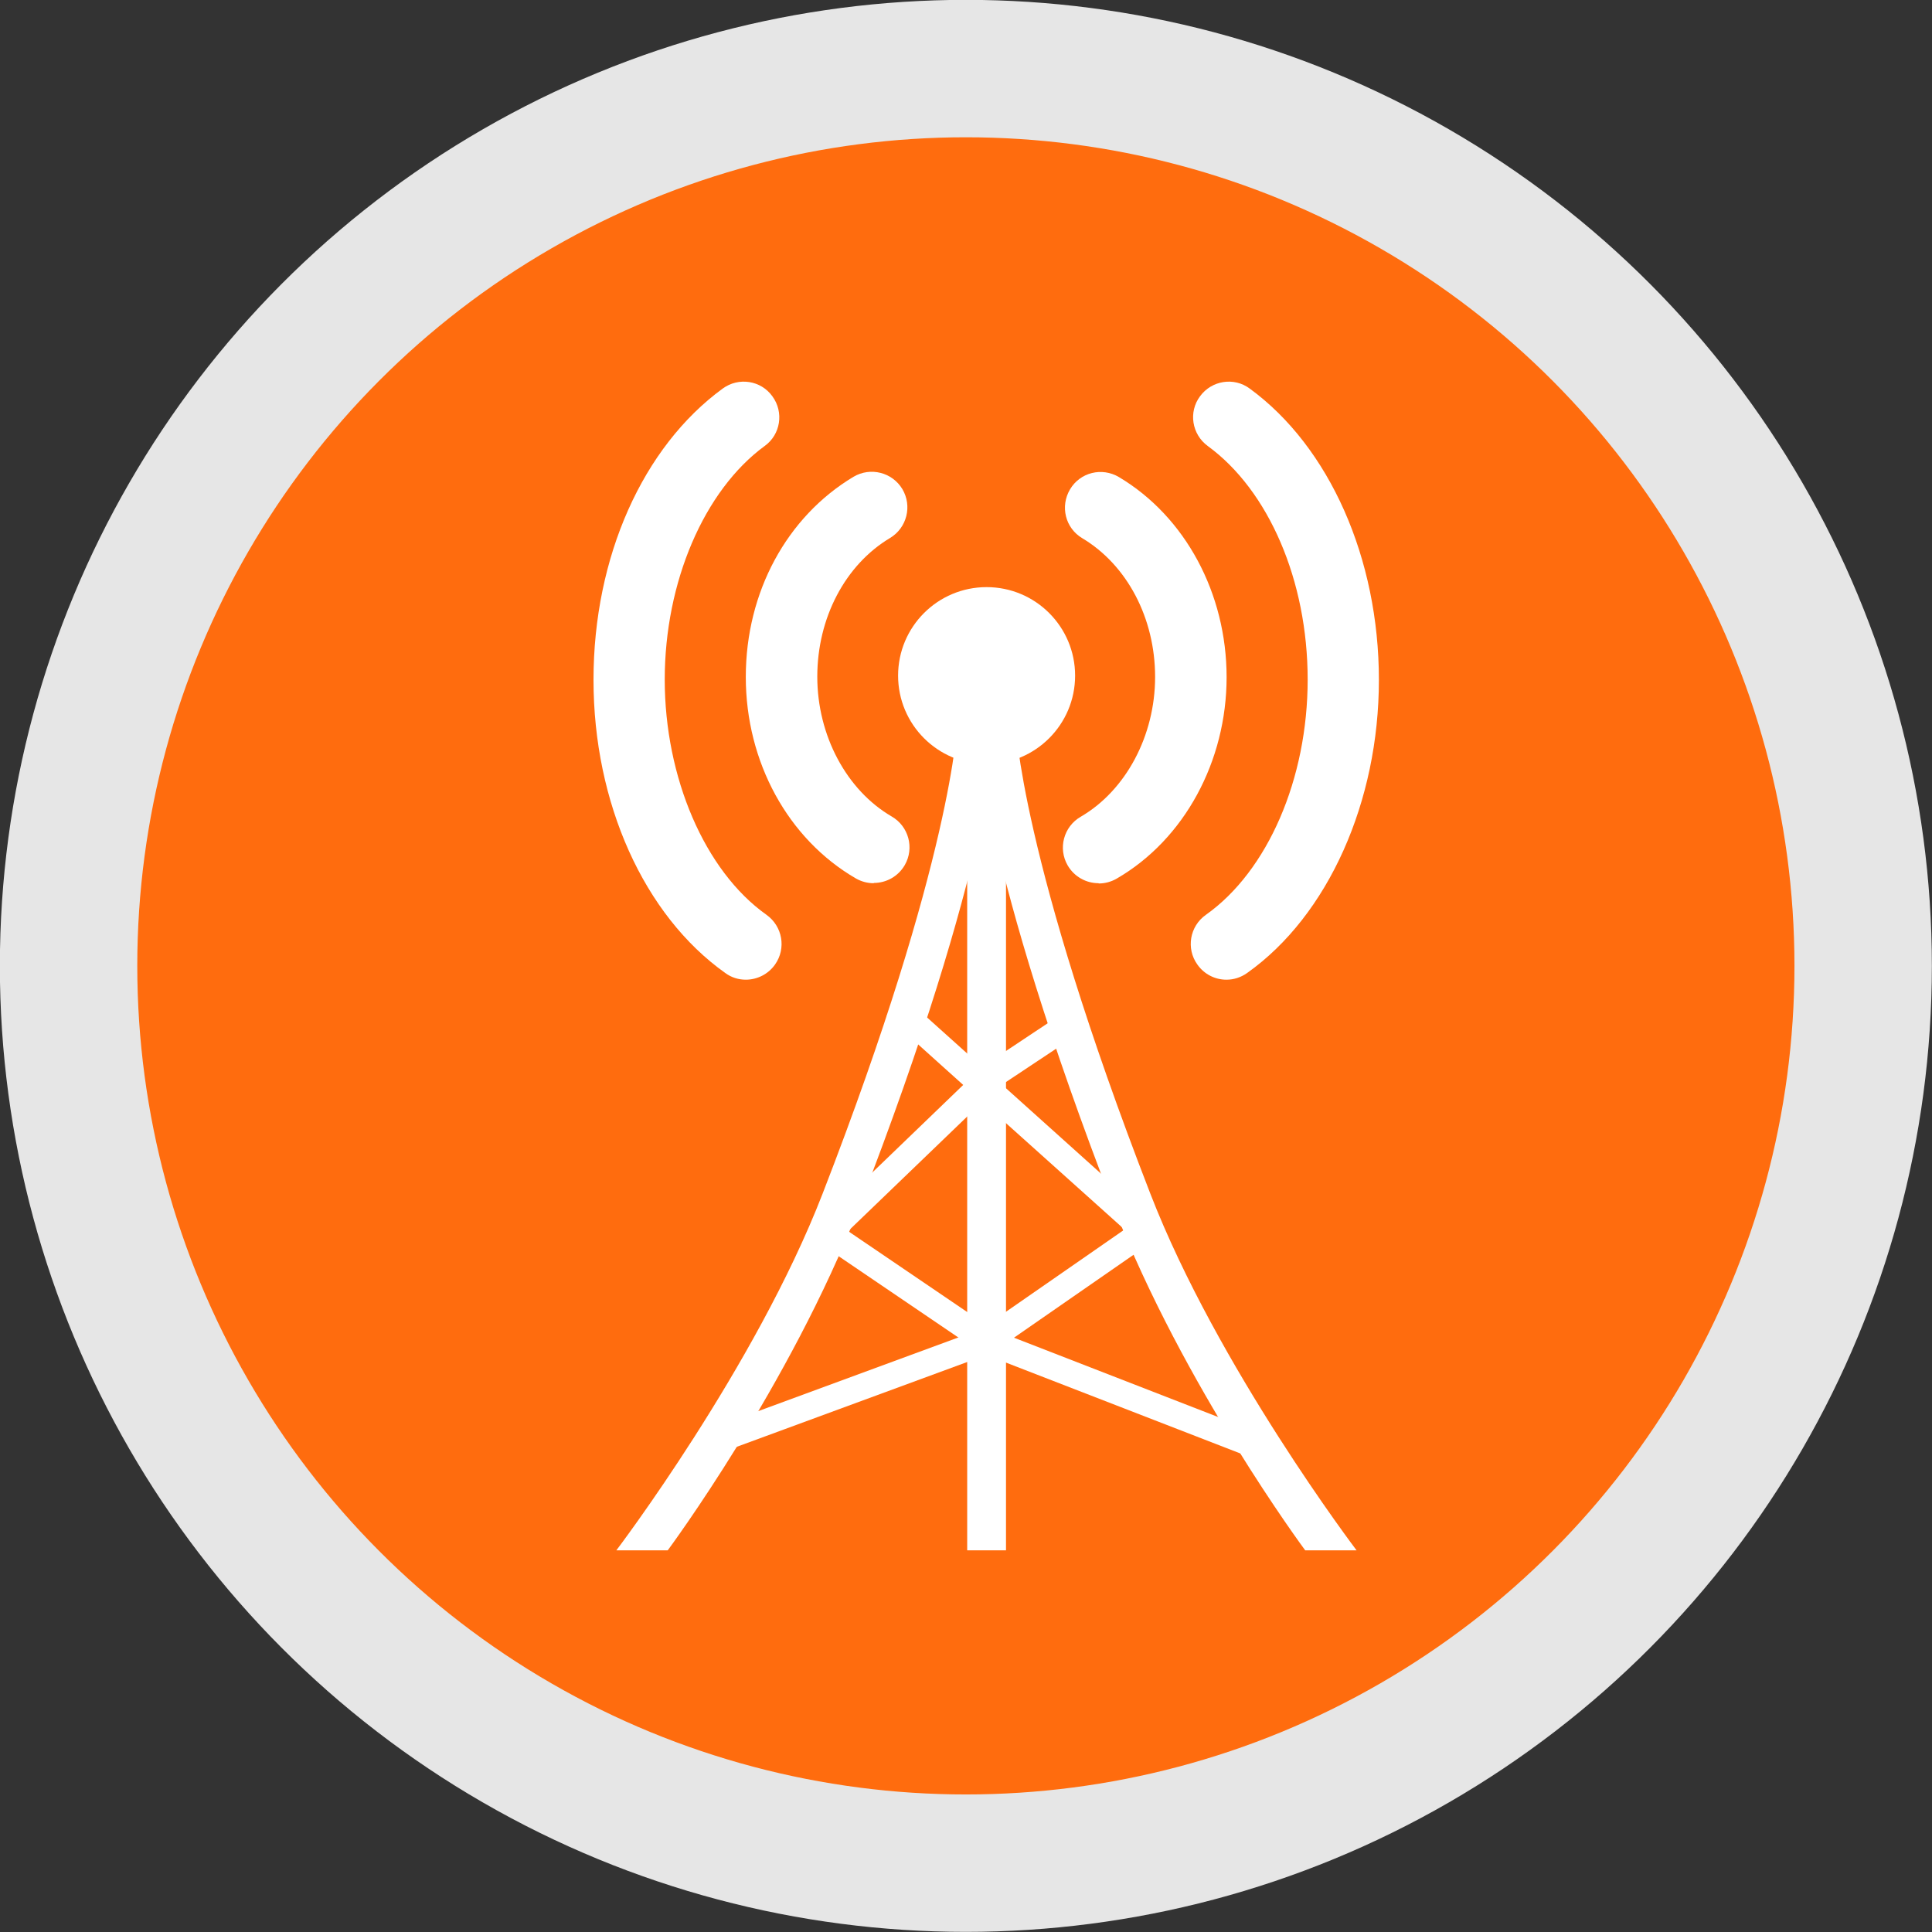 <?xml version="1.0" encoding="UTF-8"?><svg id="Layer_2" xmlns="http://www.w3.org/2000/svg" viewBox="0 0 72.69 72.69"><rect x="0" y="0" width="72.69" height="72.69" fill="#333333" stroke="none"/><defs><style>.cls-1{fill:#ff6c0e;stroke:#e6e6e6;stroke-miterlimit:10;stroke-width:5.17px;}.cls-2{fill:#fff;}</style></defs><g id="content1"><g><circle class="cls-1" cx="36.34" cy="36.34" r="33.76"/><g><circle class="cls-2" cx="37.12" cy="25.42" r="3.33"/><path class="cls-2" d="M32.87,33.23c-.23,0-.46-.06-.67-.18-2.55-1.48-4.14-4.38-4.14-7.58s1.55-6.03,4.05-7.53c.64-.38,1.46-.17,1.84,.46,.38,.64,.17,1.46-.46,1.84-1.69,1.01-2.74,3.01-2.74,5.22s1.1,4.27,2.8,5.26c.64,.37,.86,1.19,.49,1.83-.25,.43-.7,.67-1.16,.67Z"/><path class="cls-2" d="M28.06,36.86c-.27,0-.54-.08-.77-.25-3.06-2.17-4.96-6.4-4.96-11.03s1.86-8.77,4.86-10.96c.6-.44,1.44-.31,1.87,.29,.44,.6,.31,1.44-.29,1.87-2.28,1.67-3.76,5.12-3.76,8.79s1.5,7.2,3.83,8.85c.6,.43,.75,1.26,.32,1.87-.26,.37-.68,.57-1.1,.57Z"/><path class="cls-2" d="M41.33,33.23c-.46,0-.91-.24-1.16-.67-.37-.64-.15-1.46,.49-1.83,1.7-.99,2.8-3.05,2.8-5.26s-1.05-4.21-2.74-5.22c-.64-.38-.84-1.2-.46-1.84,.38-.64,1.2-.84,1.84-.46,2.5,1.49,4.05,4.38,4.05,7.53s-1.58,6.1-4.14,7.58c-.21,.12-.44,.18-.67,.18Z"/><path class="cls-2" d="M46.14,36.86c-.42,0-.83-.2-1.09-.57-.43-.6-.29-1.44,.32-1.87,2.33-1.65,3.83-5.12,3.83-8.85s-1.47-7.12-3.76-8.79c-.6-.44-.73-1.28-.29-1.87,.44-.6,1.28-.73,1.87-.29,3,2.19,4.86,6.39,4.86,10.96s-1.9,8.86-4.96,11.03c-.24,.17-.51,.25-.77,.25Z"/><path class="cls-2" d="M25.12,58.33h-1.93s5.23-6.89,7.76-13.42c4.91-12.66,5.07-17.68,5.07-17.73l.02-.73,1.46,.02v.73c-.01,.21-.15,5.25-5.18,18.23-2.61,6.72-7.19,12.89-7.19,12.89Z"/><path class="cls-2" d="M49.11,58.33h1.93s-5.23-6.89-7.76-13.42c-4.91-12.66-5.07-17.68-5.07-17.73l-.02-.73-1.46,.02v.73c.01,.21,.15,5.25,5.18,18.23,2.61,6.72,7.19,12.89,7.19,12.89Z"/><rect class="cls-2" x="36.39" y="27.06" width="1.46" height="31.27"/><path class="cls-2" d="M37.12,50.94c-.1,0-.19-.03-.27-.08l-5.98-4.06c-.12-.08-.2-.22-.21-.36s.04-.29,.15-.39l5.43-5.23-2.88-2.59,.65-.73,2.94,2.64,3.31-2.2,.54,.81-3.1,2.06,5.72,5.14c.11,.1,.17,.24,.16,.39s-.09,.29-.21,.37l-5.97,4.14c-.08,.06-.18,.09-.28,.09Zm-5.21-4.62l5.21,3.54,5.19-3.6-5.35-4.8-5.05,4.86Z"/><polygon class="cls-2" points="47.35 54.95 37.11 50.98 27 54.7 26.66 53.78 37.12 49.93 47.7 54.04 47.35 54.95"/></g></g></g></svg>
